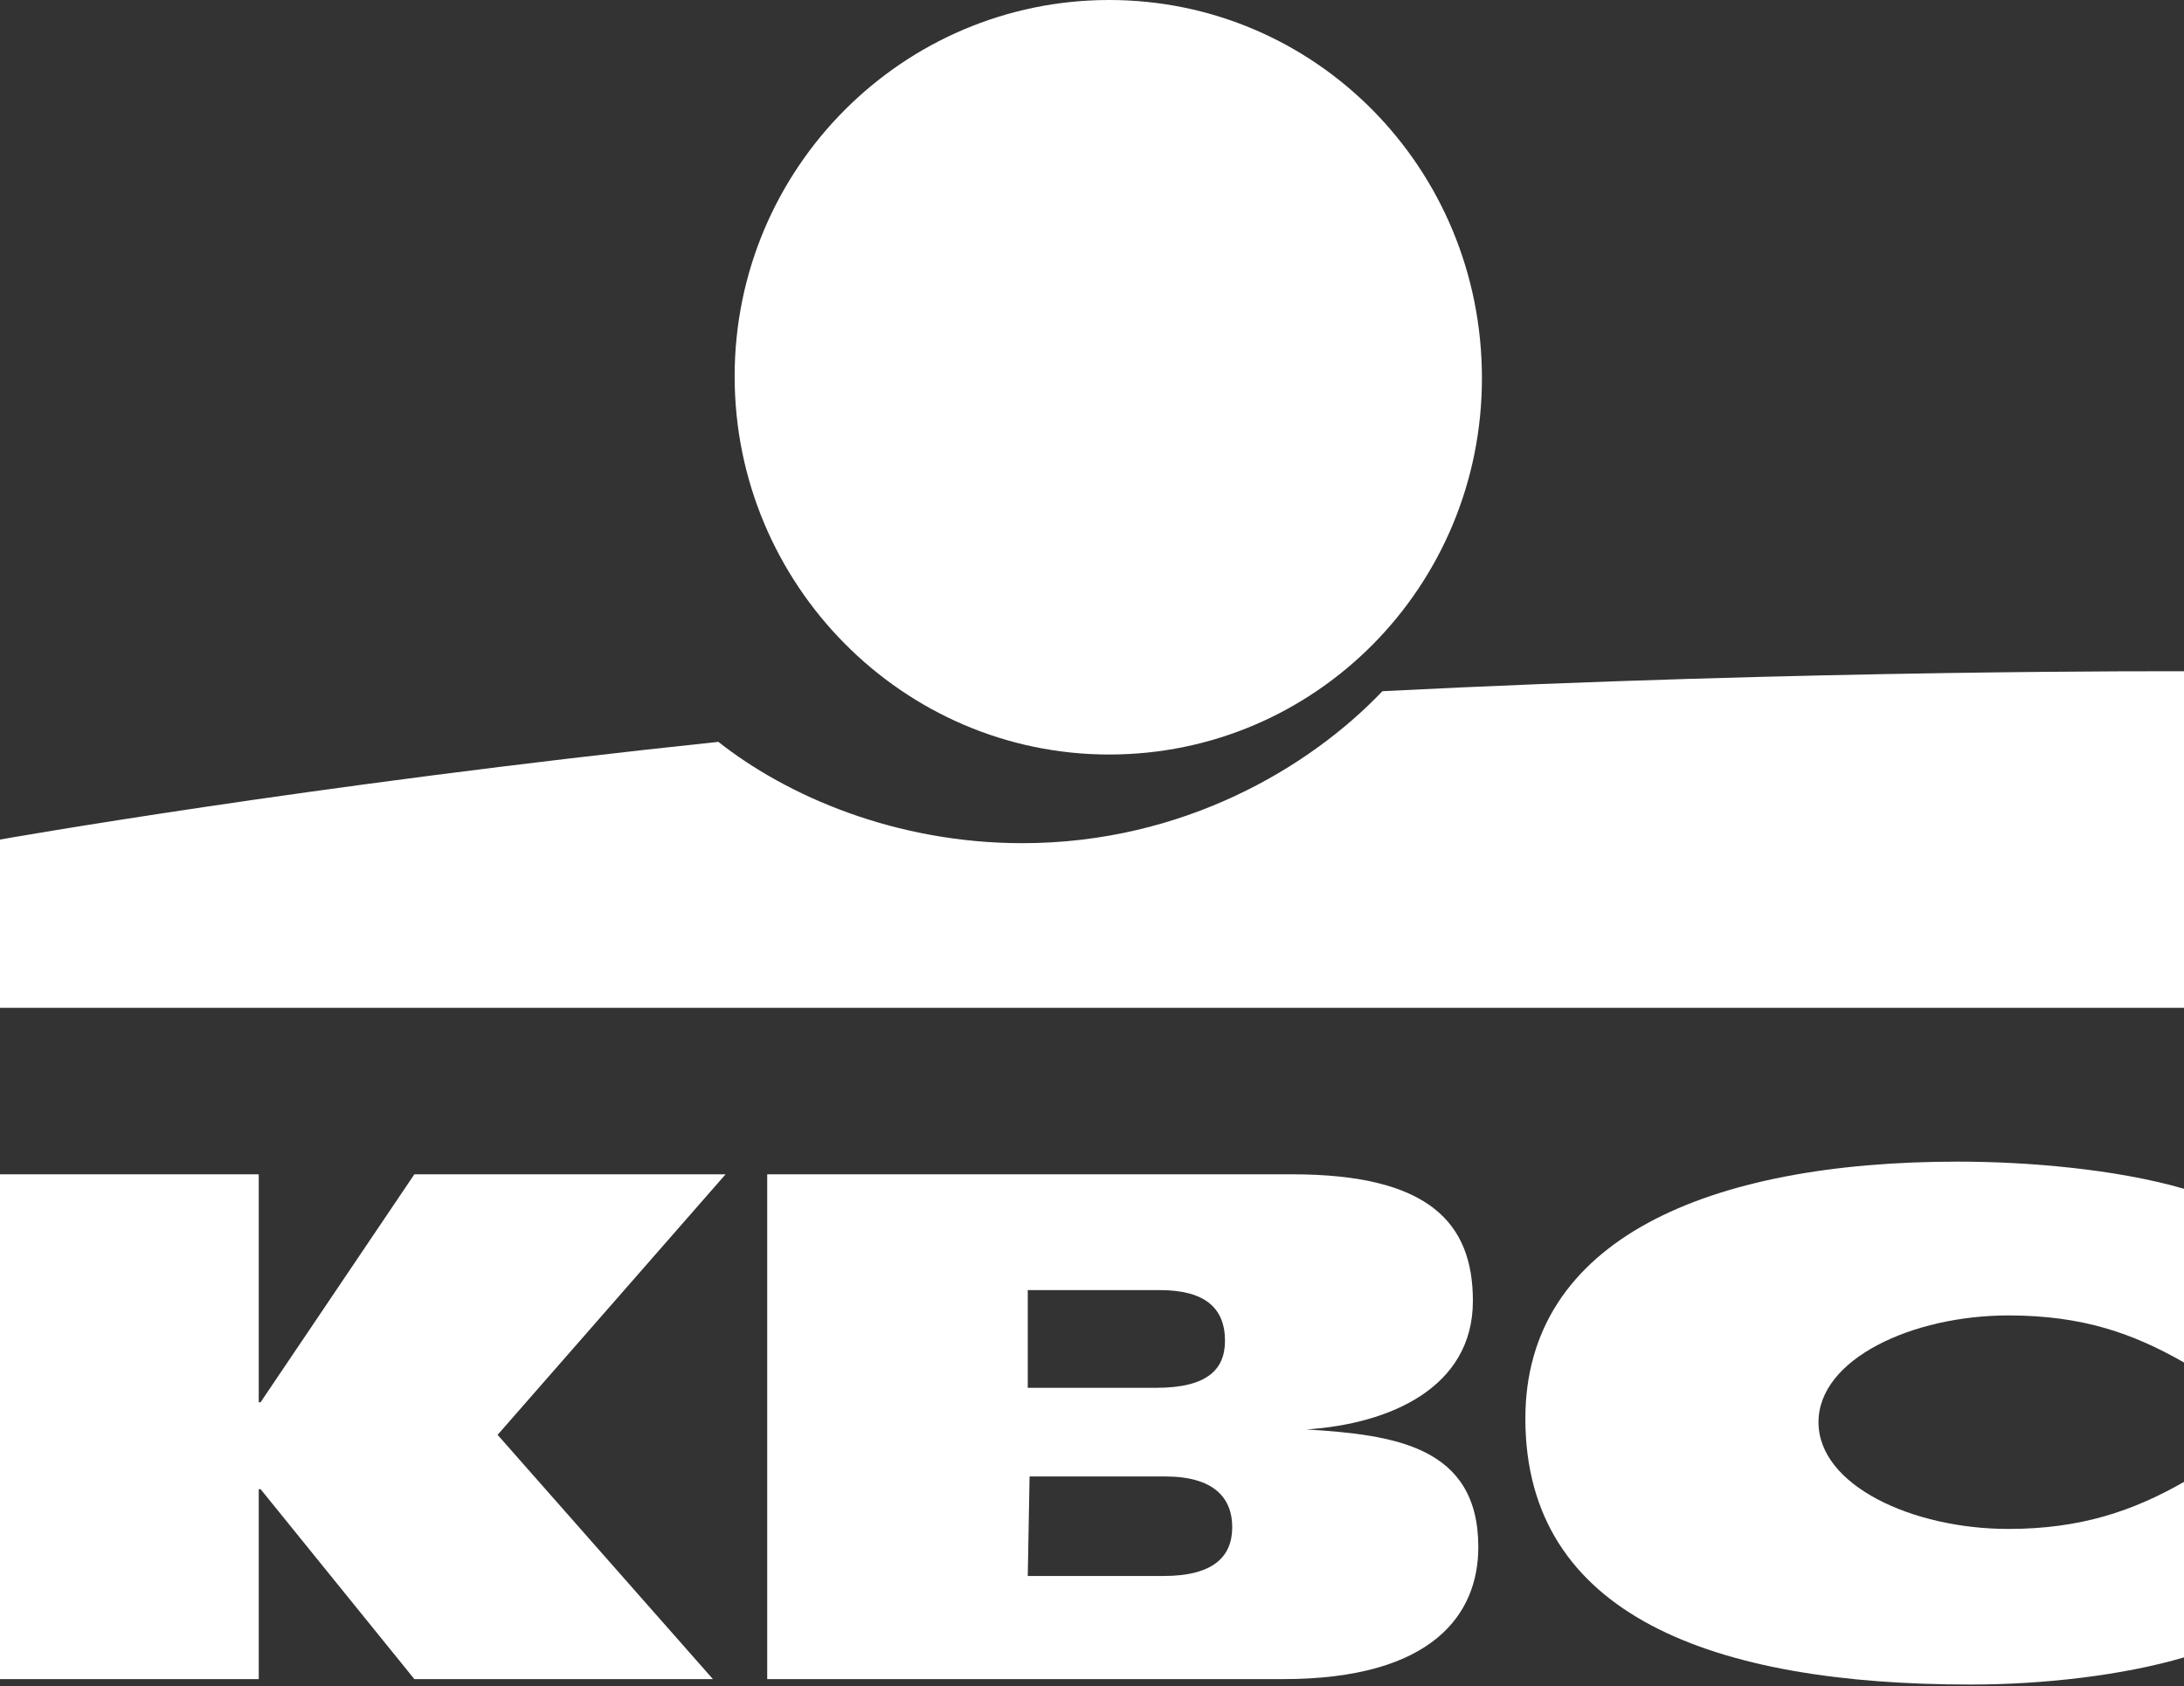<?xml version="1.0" encoding="utf-8"?>
<!-- Generator: Adobe Illustrator 20.0.0, SVG Export Plug-In . SVG Version: 6.00 Build 0)  -->
<svg version="1.1" id="Isolation_Mode" xmlns="http://www.w3.org/2000/svg" xmlns:xlink="http://www.w3.org/1999/xlink" x="0px"
	 y="0px" viewBox="0 0 120.7 93.2" style="enable-background:new 0 0 120.7 93.2;" xml:space="preserve">
<rect x="0" y="0" width="120.7" height="93.2" fill="#333333" stroke="none"/>
<style type="text/css">
	.st0{fill:#FFFFFF;}
	.st1{fill:#FFFFFF;}
</style>
<polygon class="st0" points="14.3,82.3 14.3,92.8 0,92.8 0,64.9 14.3,64.9 14.3,77.5 14.4,77.5 22.9,64.9 40.1,64.9 27.5,79.3 
	39.4,92.8 22.9,92.8 14.4,82.3 "/>
<path class="st0" d="M120.7,91.6c-3.4,1-7.8,1.5-11.8,1.5c-14.2,0-24.6-3.8-24.6-14.7c0-9.9,10.1-14.2,23.9-14.2
	c3.8,0,8.7,0.4,12.5,1.5l0,9.6c-2.8-1.6-5.6-2.6-9.7-2.6c-5.3,0-10.5,2.4-10.5,5.9c0,3.5,5.2,5.9,10.5,5.9c4,0,6.9-1,9.7-2.6
	L120.7,91.6z"/>
<path class="st0" d="M42.4,64.9h29c7.6,0,10,2.7,10,7c0,4.8-4.6,6.8-9.2,7.1V79c4.8,0.3,9.5,0.9,9.5,6.5c0,3.7-2.5,7.3-10.8,7.3
	H42.4V64.9z M56.8,87.1h7.5c2.8,0,3.8-1.1,3.8-2.7c0-1.6-1-2.8-3.7-2.8h-7.5L56.8,87.1z M56.8,76.7h7.1c2.8,0,3.8-1,3.8-2.6
	c0-1.8-1.1-2.8-3.6-2.8h-7.3L56.8,76.7z"/>
<path class="st1" d="M61.3,41.7c11.4,0,20.6-9.3,20.6-20.8C81.9,9.3,72.7,0,61.3,0C49.9,0,40.6,9.3,40.6,20.8
	C40.6,32.3,49.9,41.7,61.3,41.7"/>
<path class="st1" d="M76.4,38.2c-4,4.2-11,8.4-19.9,8.4c-7,0-13-2.6-16.8-5.6C16.9,43.4,0,46.4,0,46.4v9.3l120.7,0V37.1
	C120.7,37.1,100,37,76.4,38.2"/>
</svg>
